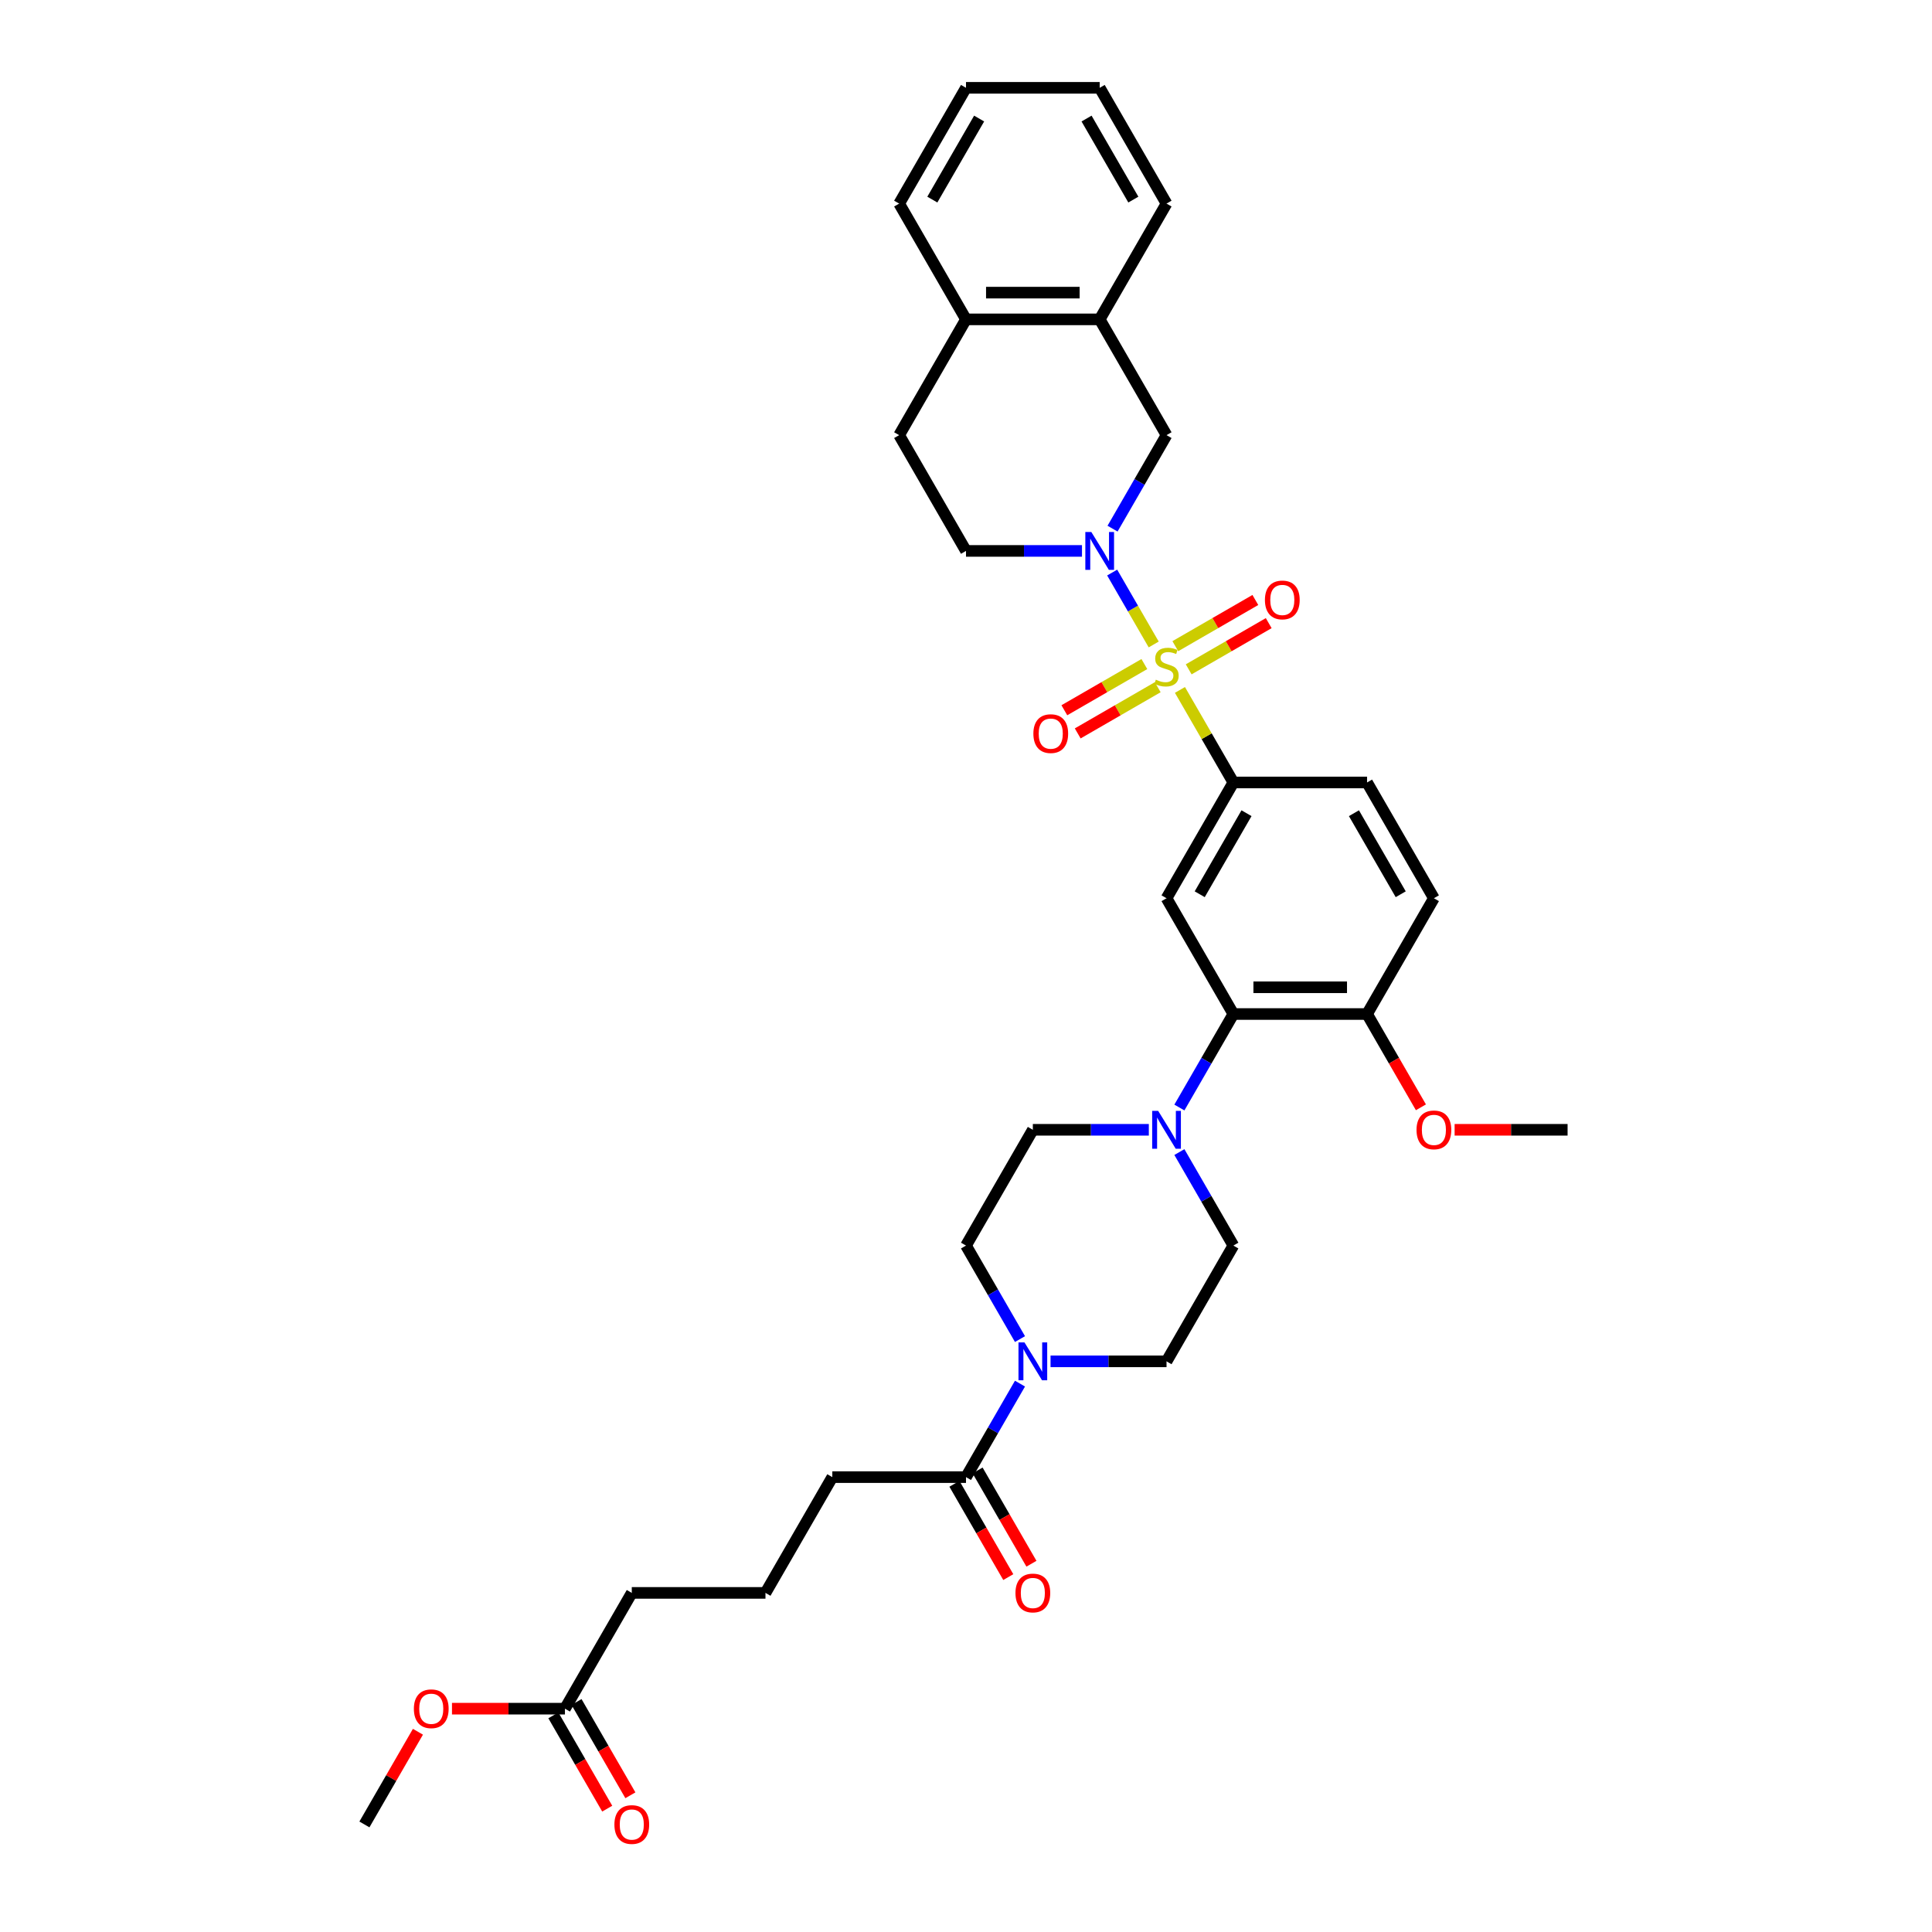 <?xml version='1.0' encoding='iso-8859-1'?>
<svg version='1.1' baseProfile='full'
              xmlns='http://www.w3.org/2000/svg'
                      xmlns:rdkit='http://www.rdkit.org/xml'
                      xmlns:xlink='http://www.w3.org/1999/xlink'
                  xml:space='preserve'
width='1000px' height='1000px' viewBox='0 0 1000 1000'>
<!-- END OF HEADER -->
<rect style='opacity:1.0;fill:#FFFFFF;stroke:none' width='1000' height='1000' x='0' y='0'> </rect>
<path class='bond-0' d='M 638.391,405.006 L 603.793,464.931' style='fill:none;fill-rule:evenodd;stroke:#000000;stroke-width:6px;stroke-linecap:butt;stroke-linejoin:miter;stroke-opacity:1' />
<path class='bond-0' d='M 645.187,420.914 L 620.968,462.862' style='fill:none;fill-rule:evenodd;stroke:#000000;stroke-width:6px;stroke-linecap:butt;stroke-linejoin:miter;stroke-opacity:1' />
<path class='bond-1' d='M 638.391,405.006 L 707.587,405.006' style='fill:none;fill-rule:evenodd;stroke:#000000;stroke-width:6px;stroke-linecap:butt;stroke-linejoin:miter;stroke-opacity:1' />
<path class='bond-2' d='M 638.391,405.006 L 624.564,381.056' style='fill:none;fill-rule:evenodd;stroke:#000000;stroke-width:6px;stroke-linecap:butt;stroke-linejoin:miter;stroke-opacity:1' />
<path class='bond-2' d='M 624.564,381.056 L 610.737,357.107' style='fill:none;fill-rule:evenodd;stroke:#CCCC00;stroke-width:6px;stroke-linecap:butt;stroke-linejoin:miter;stroke-opacity:1' />
<path class='bond-3' d='M 603.793,464.931 L 638.391,524.856' style='fill:none;fill-rule:evenodd;stroke:#000000;stroke-width:6px;stroke-linecap:butt;stroke-linejoin:miter;stroke-opacity:1' />
<path class='bond-4' d='M 638.391,524.856 L 707.587,524.856' style='fill:none;fill-rule:evenodd;stroke:#000000;stroke-width:6px;stroke-linecap:butt;stroke-linejoin:miter;stroke-opacity:1' />
<path class='bond-4' d='M 648.771,511.017 L 697.208,511.017' style='fill:none;fill-rule:evenodd;stroke:#000000;stroke-width:6px;stroke-linecap:butt;stroke-linejoin:miter;stroke-opacity:1' />
<path class='bond-5' d='M 638.391,524.856 L 624.42,549.055' style='fill:none;fill-rule:evenodd;stroke:#000000;stroke-width:6px;stroke-linecap:butt;stroke-linejoin:miter;stroke-opacity:1' />
<path class='bond-5' d='M 624.42,549.055 L 610.449,573.253' style='fill:none;fill-rule:evenodd;stroke:#0000FF;stroke-width:6px;stroke-linecap:butt;stroke-linejoin:miter;stroke-opacity:1' />
<path class='bond-6' d='M 707.587,524.856 L 742.185,464.931' style='fill:none;fill-rule:evenodd;stroke:#000000;stroke-width:6px;stroke-linecap:butt;stroke-linejoin:miter;stroke-opacity:1' />
<path class='bond-7' d='M 707.587,524.856 L 721.526,548.999' style='fill:none;fill-rule:evenodd;stroke:#000000;stroke-width:6px;stroke-linecap:butt;stroke-linejoin:miter;stroke-opacity:1' />
<path class='bond-7' d='M 721.526,548.999 L 735.465,573.142' style='fill:none;fill-rule:evenodd;stroke:#FF0000;stroke-width:6px;stroke-linecap:butt;stroke-linejoin:miter;stroke-opacity:1' />
<path class='bond-8' d='M 742.185,464.931 L 707.587,405.006' style='fill:none;fill-rule:evenodd;stroke:#000000;stroke-width:6px;stroke-linecap:butt;stroke-linejoin:miter;stroke-opacity:1' />
<path class='bond-8' d='M 725.01,462.862 L 700.792,420.914' style='fill:none;fill-rule:evenodd;stroke:#000000;stroke-width:6px;stroke-linecap:butt;stroke-linejoin:miter;stroke-opacity:1' />
<path class='bond-9' d='M 615.266,346.447 L 635.975,334.49' style='fill:none;fill-rule:evenodd;stroke:#CCCC00;stroke-width:6px;stroke-linecap:butt;stroke-linejoin:miter;stroke-opacity:1' />
<path class='bond-9' d='M 635.975,334.49 L 656.684,322.534' style='fill:none;fill-rule:evenodd;stroke:#FF0000;stroke-width:6px;stroke-linecap:butt;stroke-linejoin:miter;stroke-opacity:1' />
<path class='bond-9' d='M 608.347,334.462 L 629.056,322.505' style='fill:none;fill-rule:evenodd;stroke:#CCCC00;stroke-width:6px;stroke-linecap:butt;stroke-linejoin:miter;stroke-opacity:1' />
<path class='bond-9' d='M 629.056,322.505 L 649.765,310.549' style='fill:none;fill-rule:evenodd;stroke:#FF0000;stroke-width:6px;stroke-linecap:butt;stroke-linejoin:miter;stroke-opacity:1' />
<path class='bond-10' d='M 597.154,333.58 L 586.407,314.966' style='fill:none;fill-rule:evenodd;stroke:#CCCC00;stroke-width:6px;stroke-linecap:butt;stroke-linejoin:miter;stroke-opacity:1' />
<path class='bond-10' d='M 586.407,314.966 L 575.66,296.351' style='fill:none;fill-rule:evenodd;stroke:#0000FF;stroke-width:6px;stroke-linecap:butt;stroke-linejoin:miter;stroke-opacity:1' />
<path class='bond-11' d='M 592.321,343.714 L 571.612,355.671' style='fill:none;fill-rule:evenodd;stroke:#CCCC00;stroke-width:6px;stroke-linecap:butt;stroke-linejoin:miter;stroke-opacity:1' />
<path class='bond-11' d='M 571.612,355.671 L 550.903,367.627' style='fill:none;fill-rule:evenodd;stroke:#FF0000;stroke-width:6px;stroke-linecap:butt;stroke-linejoin:miter;stroke-opacity:1' />
<path class='bond-11' d='M 599.24,355.699 L 578.531,367.656' style='fill:none;fill-rule:evenodd;stroke:#CCCC00;stroke-width:6px;stroke-linecap:butt;stroke-linejoin:miter;stroke-opacity:1' />
<path class='bond-11' d='M 578.531,367.656 L 557.822,379.612' style='fill:none;fill-rule:evenodd;stroke:#FF0000;stroke-width:6px;stroke-linecap:butt;stroke-linejoin:miter;stroke-opacity:1' />
<path class='bond-12' d='M 560.034,285.155 L 530.017,285.155' style='fill:none;fill-rule:evenodd;stroke:#0000FF;stroke-width:6px;stroke-linecap:butt;stroke-linejoin:miter;stroke-opacity:1' />
<path class='bond-12' d='M 530.017,285.155 L 500,285.155' style='fill:none;fill-rule:evenodd;stroke:#000000;stroke-width:6px;stroke-linecap:butt;stroke-linejoin:miter;stroke-opacity:1' />
<path class='bond-13' d='M 575.851,273.627 L 589.822,249.429' style='fill:none;fill-rule:evenodd;stroke:#0000FF;stroke-width:6px;stroke-linecap:butt;stroke-linejoin:miter;stroke-opacity:1' />
<path class='bond-13' d='M 589.822,249.429 L 603.793,225.23' style='fill:none;fill-rule:evenodd;stroke:#000000;stroke-width:6px;stroke-linecap:butt;stroke-linejoin:miter;stroke-opacity:1' />
<path class='bond-14' d='M 752.91,584.781 L 782.145,584.781' style='fill:none;fill-rule:evenodd;stroke:#FF0000;stroke-width:6px;stroke-linecap:butt;stroke-linejoin:miter;stroke-opacity:1' />
<path class='bond-14' d='M 782.145,584.781 L 811.38,584.781' style='fill:none;fill-rule:evenodd;stroke:#000000;stroke-width:6px;stroke-linecap:butt;stroke-linejoin:miter;stroke-opacity:1' />
<path class='bond-15' d='M 594.632,584.781 L 564.615,584.781' style='fill:none;fill-rule:evenodd;stroke:#0000FF;stroke-width:6px;stroke-linecap:butt;stroke-linejoin:miter;stroke-opacity:1' />
<path class='bond-15' d='M 564.615,584.781 L 534.598,584.781' style='fill:none;fill-rule:evenodd;stroke:#000000;stroke-width:6px;stroke-linecap:butt;stroke-linejoin:miter;stroke-opacity:1' />
<path class='bond-16' d='M 610.449,596.309 L 624.42,620.508' style='fill:none;fill-rule:evenodd;stroke:#0000FF;stroke-width:6px;stroke-linecap:butt;stroke-linejoin:miter;stroke-opacity:1' />
<path class='bond-16' d='M 624.42,620.508 L 638.391,644.706' style='fill:none;fill-rule:evenodd;stroke:#000000;stroke-width:6px;stroke-linecap:butt;stroke-linejoin:miter;stroke-opacity:1' />
<path class='bond-17' d='M 534.598,584.781 L 500,644.706' style='fill:none;fill-rule:evenodd;stroke:#000000;stroke-width:6px;stroke-linecap:butt;stroke-linejoin:miter;stroke-opacity:1' />
<path class='bond-18' d='M 500,644.706 L 513.971,668.905' style='fill:none;fill-rule:evenodd;stroke:#000000;stroke-width:6px;stroke-linecap:butt;stroke-linejoin:miter;stroke-opacity:1' />
<path class='bond-18' d='M 513.971,668.905 L 527.942,693.103' style='fill:none;fill-rule:evenodd;stroke:#0000FF;stroke-width:6px;stroke-linecap:butt;stroke-linejoin:miter;stroke-opacity:1' />
<path class='bond-19' d='M 543.759,704.631 L 573.776,704.631' style='fill:none;fill-rule:evenodd;stroke:#0000FF;stroke-width:6px;stroke-linecap:butt;stroke-linejoin:miter;stroke-opacity:1' />
<path class='bond-19' d='M 573.776,704.631 L 603.793,704.631' style='fill:none;fill-rule:evenodd;stroke:#000000;stroke-width:6px;stroke-linecap:butt;stroke-linejoin:miter;stroke-opacity:1' />
<path class='bond-20' d='M 527.942,716.159 L 513.971,740.358' style='fill:none;fill-rule:evenodd;stroke:#0000FF;stroke-width:6px;stroke-linecap:butt;stroke-linejoin:miter;stroke-opacity:1' />
<path class='bond-20' d='M 513.971,740.358 L 500,764.557' style='fill:none;fill-rule:evenodd;stroke:#000000;stroke-width:6px;stroke-linecap:butt;stroke-linejoin:miter;stroke-opacity:1' />
<path class='bond-21' d='M 603.793,704.631 L 638.391,644.706' style='fill:none;fill-rule:evenodd;stroke:#000000;stroke-width:6px;stroke-linecap:butt;stroke-linejoin:miter;stroke-opacity:1' />
<path class='bond-22' d='M 494.007,768.016 L 507.947,792.16' style='fill:none;fill-rule:evenodd;stroke:#000000;stroke-width:6px;stroke-linecap:butt;stroke-linejoin:miter;stroke-opacity:1' />
<path class='bond-22' d='M 507.947,792.16 L 521.886,816.303' style='fill:none;fill-rule:evenodd;stroke:#FF0000;stroke-width:6px;stroke-linecap:butt;stroke-linejoin:miter;stroke-opacity:1' />
<path class='bond-22' d='M 505.993,761.097 L 519.932,785.24' style='fill:none;fill-rule:evenodd;stroke:#000000;stroke-width:6px;stroke-linecap:butt;stroke-linejoin:miter;stroke-opacity:1' />
<path class='bond-22' d='M 519.932,785.24 L 533.871,809.383' style='fill:none;fill-rule:evenodd;stroke:#FF0000;stroke-width:6px;stroke-linecap:butt;stroke-linejoin:miter;stroke-opacity:1' />
<path class='bond-23' d='M 500,764.557 L 430.804,764.557' style='fill:none;fill-rule:evenodd;stroke:#000000;stroke-width:6px;stroke-linecap:butt;stroke-linejoin:miter;stroke-opacity:1' />
<path class='bond-24' d='M 603.793,225.23 L 569.196,165.305' style='fill:none;fill-rule:evenodd;stroke:#000000;stroke-width:6px;stroke-linecap:butt;stroke-linejoin:miter;stroke-opacity:1' />
<path class='bond-25' d='M 500,285.155 L 465.402,225.23' style='fill:none;fill-rule:evenodd;stroke:#000000;stroke-width:6px;stroke-linecap:butt;stroke-linejoin:miter;stroke-opacity:1' />
<path class='bond-26' d='M 500,165.305 L 465.402,225.23' style='fill:none;fill-rule:evenodd;stroke:#000000;stroke-width:6px;stroke-linecap:butt;stroke-linejoin:miter;stroke-opacity:1' />
<path class='bond-27' d='M 500,165.305 L 569.196,165.305' style='fill:none;fill-rule:evenodd;stroke:#000000;stroke-width:6px;stroke-linecap:butt;stroke-linejoin:miter;stroke-opacity:1' />
<path class='bond-27' d='M 510.379,151.466 L 558.816,151.466' style='fill:none;fill-rule:evenodd;stroke:#000000;stroke-width:6px;stroke-linecap:butt;stroke-linejoin:miter;stroke-opacity:1' />
<path class='bond-28' d='M 500,165.305 L 465.402,105.38' style='fill:none;fill-rule:evenodd;stroke:#000000;stroke-width:6px;stroke-linecap:butt;stroke-linejoin:miter;stroke-opacity:1' />
<path class='bond-29' d='M 569.196,165.305 L 603.793,105.38' style='fill:none;fill-rule:evenodd;stroke:#000000;stroke-width:6px;stroke-linecap:butt;stroke-linejoin:miter;stroke-opacity:1' />
<path class='bond-30' d='M 603.793,105.38 L 569.196,45.455' style='fill:none;fill-rule:evenodd;stroke:#000000;stroke-width:6px;stroke-linecap:butt;stroke-linejoin:miter;stroke-opacity:1' />
<path class='bond-30' d='M 586.619,103.311 L 562.4,61.363' style='fill:none;fill-rule:evenodd;stroke:#000000;stroke-width:6px;stroke-linecap:butt;stroke-linejoin:miter;stroke-opacity:1' />
<path class='bond-31' d='M 569.196,45.455 L 500,45.455' style='fill:none;fill-rule:evenodd;stroke:#000000;stroke-width:6px;stroke-linecap:butt;stroke-linejoin:miter;stroke-opacity:1' />
<path class='bond-32' d='M 500,45.455 L 465.402,105.38' style='fill:none;fill-rule:evenodd;stroke:#000000;stroke-width:6px;stroke-linecap:butt;stroke-linejoin:miter;stroke-opacity:1' />
<path class='bond-32' d='M 506.795,61.363 L 482.577,103.311' style='fill:none;fill-rule:evenodd;stroke:#000000;stroke-width:6px;stroke-linecap:butt;stroke-linejoin:miter;stroke-opacity:1' />
<path class='bond-33' d='M 292.413,884.407 L 327.011,824.482' style='fill:none;fill-rule:evenodd;stroke:#000000;stroke-width:6px;stroke-linecap:butt;stroke-linejoin:miter;stroke-opacity:1' />
<path class='bond-34' d='M 292.413,884.407 L 263.178,884.407' style='fill:none;fill-rule:evenodd;stroke:#000000;stroke-width:6px;stroke-linecap:butt;stroke-linejoin:miter;stroke-opacity:1' />
<path class='bond-34' d='M 263.178,884.407 L 233.943,884.407' style='fill:none;fill-rule:evenodd;stroke:#FF0000;stroke-width:6px;stroke-linecap:butt;stroke-linejoin:miter;stroke-opacity:1' />
<path class='bond-35' d='M 286.421,887.867 L 300.36,912.01' style='fill:none;fill-rule:evenodd;stroke:#000000;stroke-width:6px;stroke-linecap:butt;stroke-linejoin:miter;stroke-opacity:1' />
<path class='bond-35' d='M 300.36,912.01 L 314.299,936.153' style='fill:none;fill-rule:evenodd;stroke:#FF0000;stroke-width:6px;stroke-linecap:butt;stroke-linejoin:miter;stroke-opacity:1' />
<path class='bond-35' d='M 298.406,880.947 L 312.345,905.09' style='fill:none;fill-rule:evenodd;stroke:#000000;stroke-width:6px;stroke-linecap:butt;stroke-linejoin:miter;stroke-opacity:1' />
<path class='bond-35' d='M 312.345,905.09 L 326.284,929.234' style='fill:none;fill-rule:evenodd;stroke:#FF0000;stroke-width:6px;stroke-linecap:butt;stroke-linejoin:miter;stroke-opacity:1' />
<path class='bond-36' d='M 327.011,824.482 L 396.207,824.482' style='fill:none;fill-rule:evenodd;stroke:#000000;stroke-width:6px;stroke-linecap:butt;stroke-linejoin:miter;stroke-opacity:1' />
<path class='bond-37' d='M 216.322,896.35 L 202.471,920.341' style='fill:none;fill-rule:evenodd;stroke:#FF0000;stroke-width:6px;stroke-linecap:butt;stroke-linejoin:miter;stroke-opacity:1' />
<path class='bond-37' d='M 202.471,920.341 L 188.62,944.332' style='fill:none;fill-rule:evenodd;stroke:#000000;stroke-width:6px;stroke-linecap:butt;stroke-linejoin:miter;stroke-opacity:1' />
<path class='bond-38' d='M 396.207,824.482 L 430.804,764.557' style='fill:none;fill-rule:evenodd;stroke:#000000;stroke-width:6px;stroke-linecap:butt;stroke-linejoin:miter;stroke-opacity:1' />
<path  class='atom-6' d='M 598.258 351.806
Q 598.479 351.889, 599.393 352.277
Q 600.306 352.664, 601.302 352.913
Q 602.327 353.135, 603.323 353.135
Q 605.177 353.135, 606.257 352.249
Q 607.336 351.336, 607.336 349.758
Q 607.336 348.679, 606.783 348.014
Q 606.257 347.35, 605.426 346.99
Q 604.596 346.63, 603.212 346.215
Q 601.468 345.689, 600.417 345.191
Q 599.393 344.693, 598.645 343.641
Q 597.926 342.589, 597.926 340.818
Q 597.926 338.355, 599.586 336.832
Q 601.275 335.31, 604.596 335.31
Q 606.866 335.31, 609.44 336.389
L 608.803 338.521
Q 606.451 337.552, 604.679 337.552
Q 602.769 337.552, 601.718 338.355
Q 600.666 339.13, 600.693 340.486
Q 600.693 341.538, 601.219 342.174
Q 601.773 342.811, 602.548 343.171
Q 603.351 343.53, 604.679 343.946
Q 606.451 344.499, 607.502 345.053
Q 608.554 345.606, 609.301 346.741
Q 610.076 347.848, 610.076 349.758
Q 610.076 352.471, 608.25 353.937
Q 606.451 355.377, 603.434 355.377
Q 601.69 355.377, 600.361 354.989
Q 599.06 354.629, 597.51 353.993
L 598.258 351.806
' fill='#CCCC00'/>
<path  class='atom-7' d='M 654.723 310.538
Q 654.723 305.833, 657.048 303.203
Q 659.373 300.574, 663.719 300.574
Q 668.064 300.574, 670.389 303.203
Q 672.714 305.833, 672.714 310.538
Q 672.714 315.299, 670.361 318.011
Q 668.009 320.696, 663.719 320.696
Q 659.401 320.696, 657.048 318.011
Q 654.723 315.326, 654.723 310.538
M 663.719 318.482
Q 666.708 318.482, 668.313 316.489
Q 669.946 314.468, 669.946 310.538
Q 669.946 306.691, 668.313 304.753
Q 666.708 302.788, 663.719 302.788
Q 660.729 302.788, 659.096 304.726
Q 657.491 306.663, 657.491 310.538
Q 657.491 314.496, 659.096 316.489
Q 660.729 318.482, 663.719 318.482
' fill='#FF0000'/>
<path  class='atom-8' d='M 564.864 275.357
L 571.285 285.736
Q 571.922 286.761, 572.946 288.615
Q 573.97 290.469, 574.025 290.58
L 574.025 275.357
L 576.627 275.357
L 576.627 294.953
L 573.942 294.953
L 567.051 283.605
Q 566.248 282.277, 565.39 280.754
Q 564.56 279.232, 564.31 278.762
L 564.31 294.953
L 561.764 294.953
L 561.764 275.357
L 564.864 275.357
' fill='#0000FF'/>
<path  class='atom-9' d='M 534.873 379.734
Q 534.873 375.028, 537.198 372.399
Q 539.523 369.769, 543.868 369.769
Q 548.214 369.769, 550.539 372.399
Q 552.864 375.028, 552.864 379.734
Q 552.864 384.494, 550.511 387.207
Q 548.158 389.892, 543.868 389.892
Q 539.55 389.892, 537.198 387.207
Q 534.873 384.522, 534.873 379.734
M 543.868 387.677
Q 546.858 387.677, 548.463 385.684
Q 550.096 383.664, 550.096 379.734
Q 550.096 375.886, 548.463 373.949
Q 546.858 371.984, 543.868 371.984
Q 540.879 371.984, 539.246 373.921
Q 537.641 375.859, 537.641 379.734
Q 537.641 383.692, 539.246 385.684
Q 540.879 387.677, 543.868 387.677
' fill='#FF0000'/>
<path  class='atom-10' d='M 733.189 584.836
Q 733.189 580.131, 735.514 577.502
Q 737.839 574.872, 742.185 574.872
Q 746.53 574.872, 748.855 577.502
Q 751.18 580.131, 751.18 584.836
Q 751.18 589.597, 748.827 592.31
Q 746.475 594.994, 742.185 594.994
Q 737.867 594.994, 735.514 592.31
Q 733.189 589.625, 733.189 584.836
M 742.185 592.78
Q 745.174 592.78, 746.779 590.787
Q 748.412 588.767, 748.412 584.836
Q 748.412 580.989, 746.779 579.052
Q 745.174 577.087, 742.185 577.087
Q 739.195 577.087, 737.562 579.024
Q 735.957 580.962, 735.957 584.836
Q 735.957 588.794, 737.562 590.787
Q 739.195 592.78, 742.185 592.78
' fill='#FF0000'/>
<path  class='atom-12' d='M 599.462 574.983
L 605.883 585.362
Q 606.52 586.386, 607.544 588.241
Q 608.568 590.095, 608.623 590.206
L 608.623 574.983
L 611.225 574.983
L 611.225 594.579
L 608.54 594.579
L 601.648 583.231
Q 600.846 581.903, 599.988 580.38
Q 599.157 578.858, 598.908 578.387
L 598.908 594.579
L 596.362 594.579
L 596.362 574.983
L 599.462 574.983
' fill='#0000FF'/>
<path  class='atom-15' d='M 530.266 694.833
L 536.688 705.213
Q 537.324 706.237, 538.348 708.091
Q 539.372 709.946, 539.428 710.056
L 539.428 694.833
L 542.029 694.833
L 542.029 714.43
L 539.345 714.43
L 532.453 703.081
Q 531.65 701.753, 530.792 700.231
Q 529.962 698.708, 529.713 698.238
L 529.713 714.43
L 527.166 714.43
L 527.166 694.833
L 530.266 694.833
' fill='#0000FF'/>
<path  class='atom-19' d='M 525.602 824.537
Q 525.602 819.832, 527.927 817.202
Q 530.252 814.573, 534.598 814.573
Q 538.943 814.573, 541.268 817.202
Q 543.593 819.832, 543.593 824.537
Q 543.593 829.298, 541.241 832.01
Q 538.888 834.695, 534.598 834.695
Q 530.28 834.695, 527.927 832.01
Q 525.602 829.326, 525.602 824.537
M 534.598 832.481
Q 537.587 832.481, 539.192 830.488
Q 540.825 828.467, 540.825 824.537
Q 540.825 820.69, 539.192 818.752
Q 537.587 816.787, 534.598 816.787
Q 531.609 816.787, 529.976 818.725
Q 528.37 820.662, 528.37 824.537
Q 528.37 828.495, 529.976 830.488
Q 531.609 832.481, 534.598 832.481
' fill='#FF0000'/>
<path  class='atom-31' d='M 214.222 884.462
Q 214.222 879.757, 216.547 877.128
Q 218.872 874.498, 223.217 874.498
Q 227.563 874.498, 229.888 877.128
Q 232.213 879.757, 232.213 884.462
Q 232.213 889.223, 229.86 891.935
Q 227.508 894.62, 223.217 894.62
Q 218.9 894.62, 216.547 891.935
Q 214.222 889.251, 214.222 884.462
M 223.217 892.406
Q 226.207 892.406, 227.812 890.413
Q 229.445 888.393, 229.445 884.462
Q 229.445 880.615, 227.812 878.678
Q 226.207 876.712, 223.217 876.712
Q 220.228 876.712, 218.595 878.65
Q 216.99 880.587, 216.99 884.462
Q 216.99 888.42, 218.595 890.413
Q 220.228 892.406, 223.217 892.406
' fill='#FF0000'/>
<path  class='atom-32' d='M 318.015 944.388
Q 318.015 939.682, 320.34 937.053
Q 322.665 934.423, 327.011 934.423
Q 331.356 934.423, 333.681 937.053
Q 336.006 939.682, 336.006 944.388
Q 336.006 949.148, 333.654 951.861
Q 331.301 954.545, 327.011 954.545
Q 322.693 954.545, 320.34 951.861
Q 318.015 949.176, 318.015 944.388
M 327.011 952.331
Q 330 952.331, 331.606 950.338
Q 333.239 948.318, 333.239 944.388
Q 333.239 940.54, 331.606 938.603
Q 330 936.638, 327.011 936.638
Q 324.022 936.638, 322.389 938.575
Q 320.783 940.513, 320.783 944.388
Q 320.783 948.346, 322.389 950.338
Q 324.022 952.331, 327.011 952.331
' fill='#FF0000'/>
</svg>
